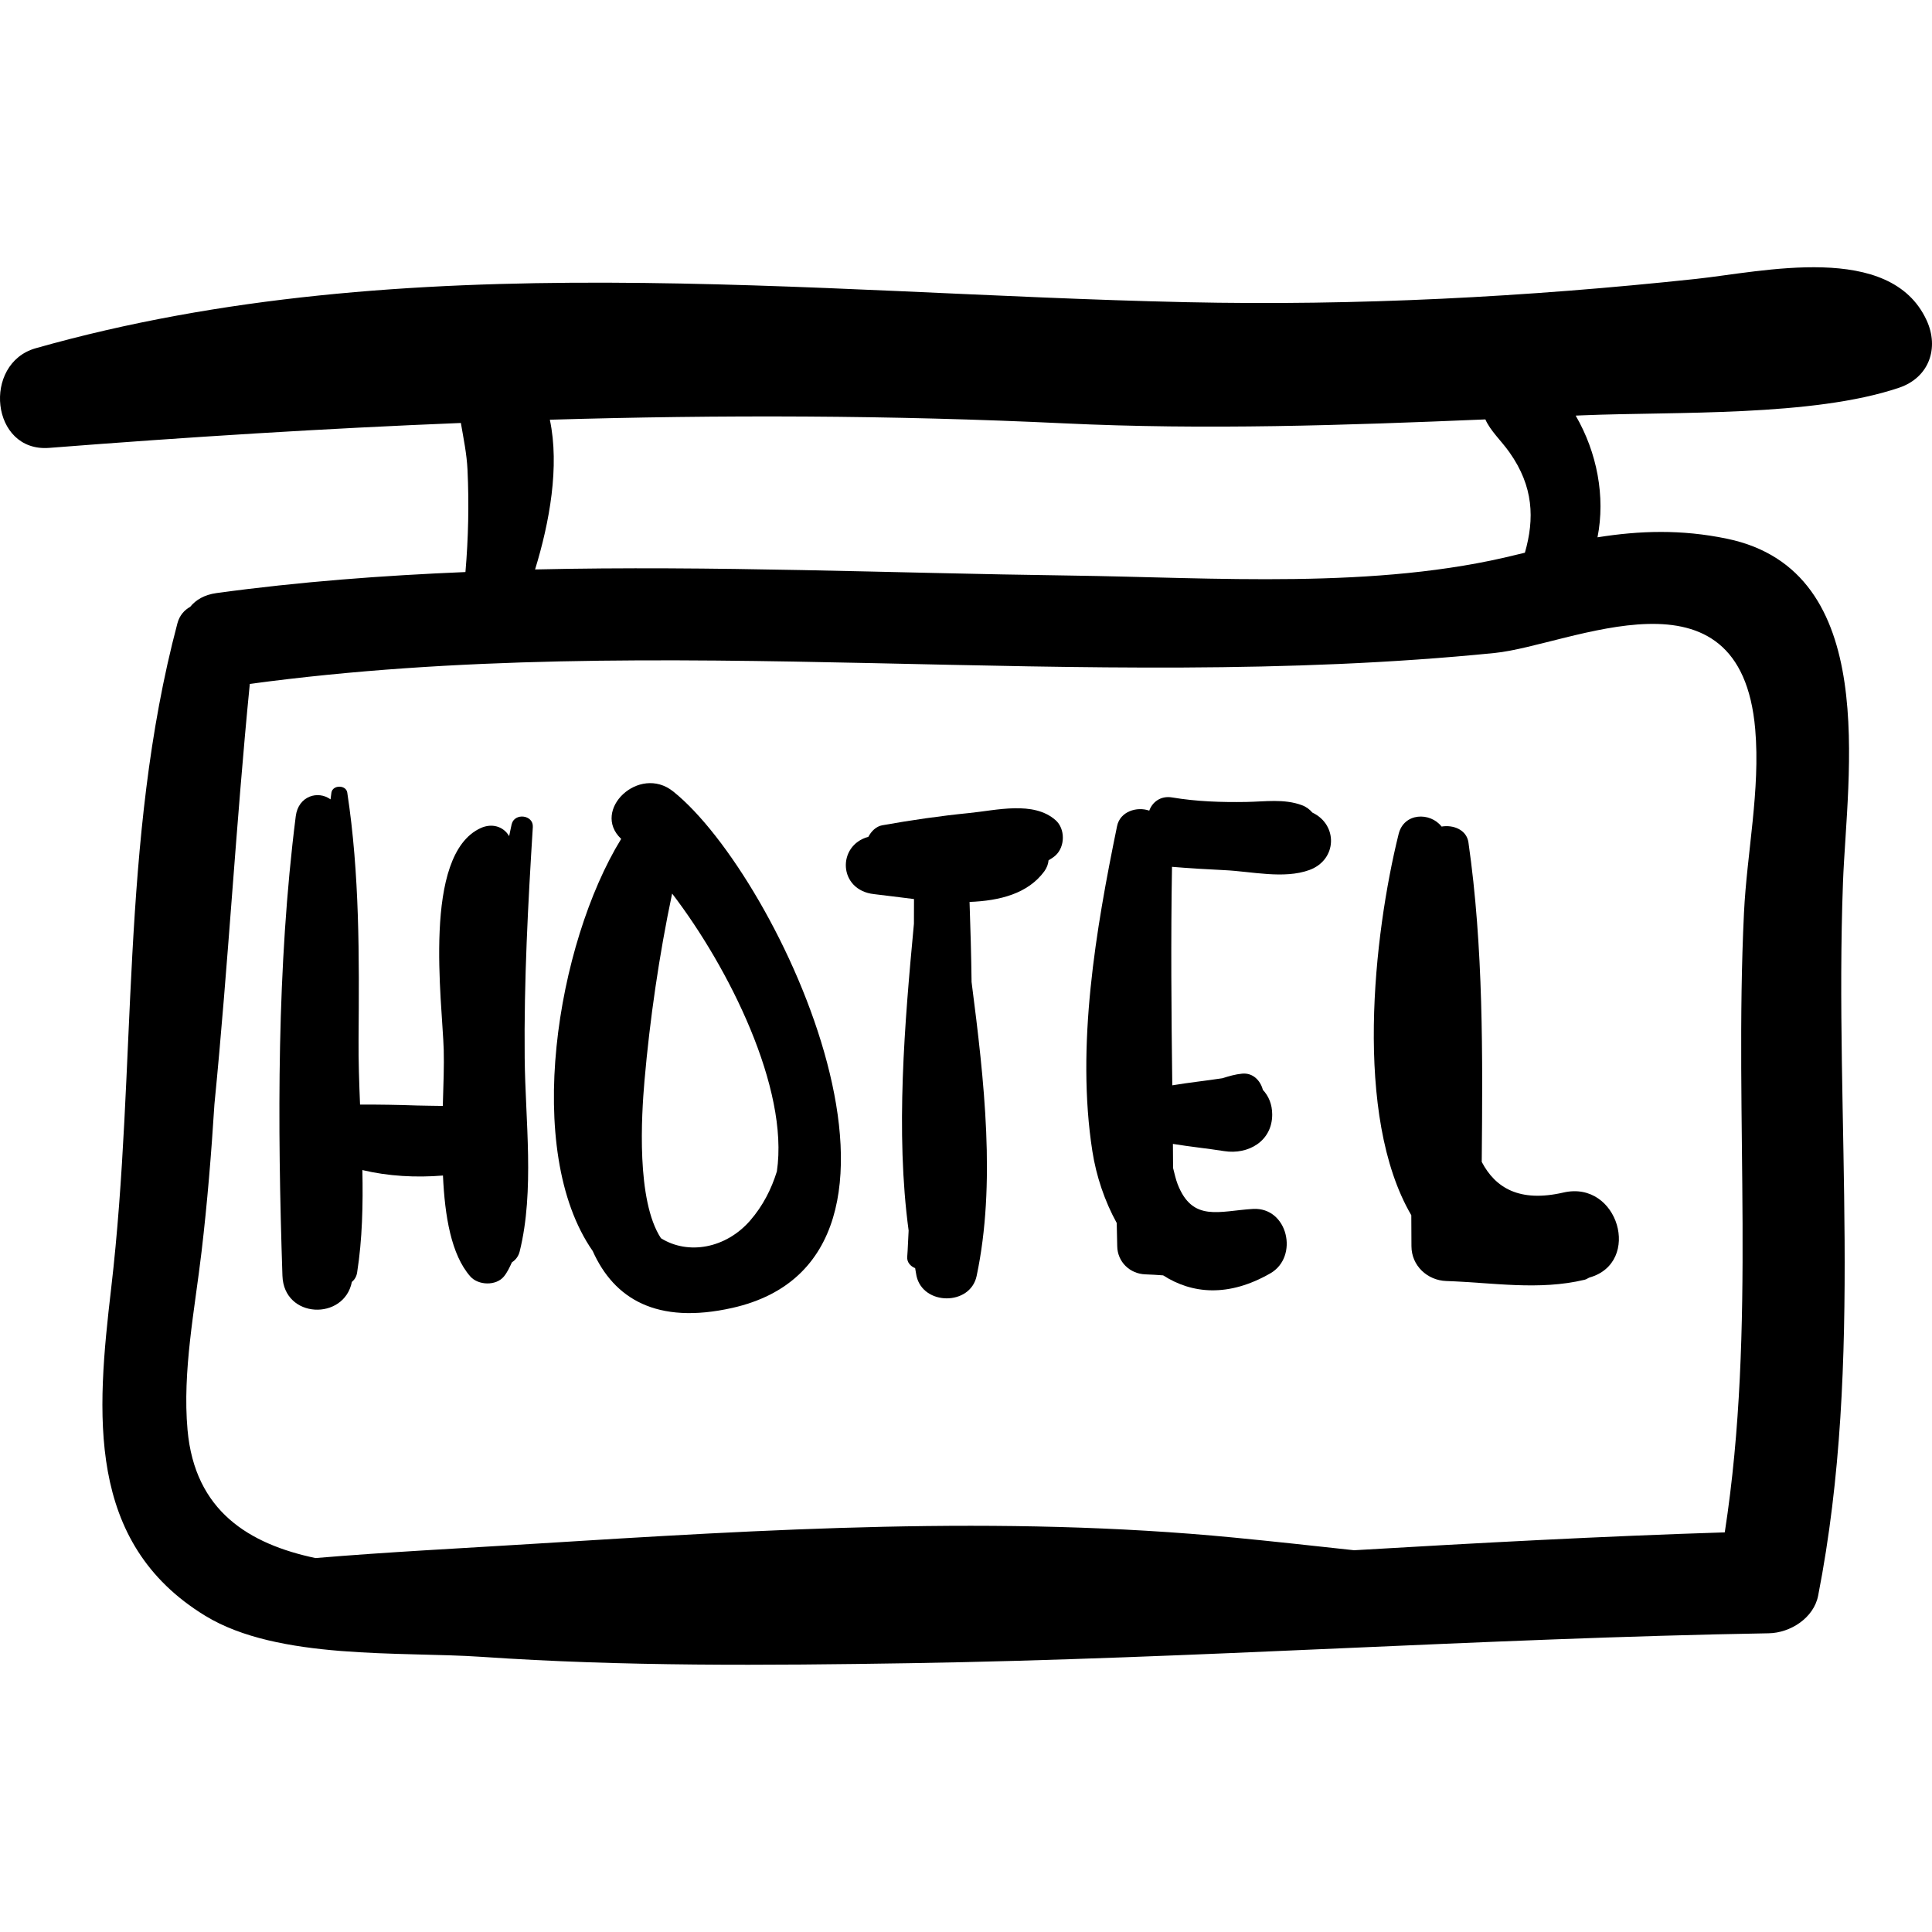 <?xml version="1.0" encoding="iso-8859-1"?>
<!-- Generator: Adobe Illustrator 16.0.0, SVG Export Plug-In . SVG Version: 6.00 Build 0)  -->
<!DOCTYPE svg PUBLIC "-//W3C//DTD SVG 1.1//EN" "http://www.w3.org/Graphics/SVG/1.1/DTD/svg11.dtd">
<svg version="1.1" id="Capa_1" xmlns="http://www.w3.org/2000/svg" xmlns:xlink="http://www.w3.org/1999/xlink" x="0px" y="0px"
	 width="193.992px" height="193.992px" viewBox="0 0 193.992 193.992" style="enable-background:new 0 0 193.992 193.992;"
	 xml:space="preserve">
<g>
	<path d="M193.449,32.156c-3.646-7.908-16.466-4.865-23.171-4.148c-17.047,1.821-34.012,2.708-51.168,2.334
		c-38.083-0.83-78.265-5.931-115.525,4.625c-5.389,1.527-4.513,10.464,1.354,10.005c13.871-1.086,27.612-1.949,41.337-2.501
		c0.262,1.54,0.591,3.09,0.666,4.694c0.161,3.443,0.087,6.858-0.206,10.274c-8.323,0.349-16.649,0.97-24.992,2.111
		c-1.224,0.167-2.082,0.684-2.646,1.382c-0.595,0.328-1.075,0.872-1.283,1.654c-5.81,21.893-4.044,44.454-6.653,66.78
		c-1.465,12.543-2.572,25.533,9.445,32.875c7.324,4.476,19.674,3.569,27.738,4.122c14.265,0.979,28.631,0.866,42.918,0.64
		c28.801-0.457,57.538-2.507,86.335-3.005c2.161-0.037,4.521-1.526,4.962-3.777c4.649-23.768,1.604-47.584,2.493-71.586
		c0.398-10.796,3.891-31.315-11.639-34.541c-4.592-0.954-8.764-0.816-13.009-0.142c0.807-4.083-0.046-8.524-2.191-12.22
		c0.24-0.01,0.479-0.02,0.72-0.03c9.259-0.385,23.099,0.16,31.76-2.773C193.702,37.908,194.737,34.949,193.449,32.156z
		 M123.877,154.386c-23.446-2.268-46.927-0.829-70.378,0.633c-7.278,0.454-14.559,0.815-21.824,1.426
		c-6.638-1.408-12.116-4.694-12.845-12.874c-0.524-5.876,0.727-12.086,1.41-17.904c0.576-4.899,0.98-9.837,1.291-14.792
		c1.387-14.036,2.163-28.175,3.552-42.203c41.499-5.607,83.392,1.074,124.998-3.107c7.586-0.762,24.678-9.564,26.162,7.673
		c0.523,6.069-0.839,12.375-1.131,18.439c-1.004,20.833,1.269,41.516-1.928,62.188c-12.409,0.391-24.814,1.063-37.216,1.794
		C131.933,155.222,127.9,154.774,123.877,154.386z M152.321,55.688c-14.146,3.54-30.437,2.294-44.896,2.102
		c-17.989-0.239-35.844-1.021-53.698-0.612c1.451-4.718,2.476-10.346,1.483-15.034c17.112-0.505,34.237-0.465,51.598,0.362
		c14.237,0.679,28.222,0.199,42.337-0.393c0.522,1.177,1.576,2.109,2.425,3.312c2.421,3.428,2.52,6.663,1.545,10.072
		C152.849,55.561,152.59,55.621,152.321,55.688z"/>
	<path d="M53.501,83.043c0.077-1.229-1.834-1.46-2.124-0.287c-0.098,0.398-0.161,0.803-0.253,1.202
		c-0.584-1.001-1.751-1.315-2.85-0.815c-5.912,2.688-3.859,17.424-3.719,22.292c0.043,1.51-0.029,3.469-0.092,5.61
		c-0.873-0.023-1.748-0.012-2.593-0.043c-1.913-0.069-3.808-0.096-5.718-0.093c-0.09-2.208-0.165-4.401-0.148-6.555
		c0.066-8.272,0.113-16.581-1.135-24.77c-0.121-0.794-1.464-0.788-1.591,0c-0.037,0.227-0.055,0.455-0.09,0.682
		c-1.233-0.914-3.232-0.365-3.492,1.695c-1.913,15.104-1.843,30.928-1.337,46.133c0.144,4.347,6.204,4.521,6.971,0.626
		c0.259-0.217,0.461-0.517,0.528-0.943c0.525-3.344,0.6-6.806,0.528-10.291c2.592,0.62,5.392,0.772,8.092,0.549
		c0.183,4.09,0.831,7.958,2.744,10.131c0.798,0.907,2.593,0.968,3.38,0c0.336-0.413,0.569-0.913,0.798-1.415
		c0.367-0.237,0.658-0.598,0.781-1.094c1.513-6.116,0.563-13.169,0.502-19.433C52.608,98.478,53.018,90.771,53.501,83.043z"/>
	<path d="M67.594,79.469c-3.427-2.739-8.265,1.895-5.222,4.763c-6.472,10.541-9.888,31.297-2.855,41.387
		c2.138,4.786,6.422,7.414,14.018,5.707C96.123,126.249,78.287,88.015,67.594,79.469z M75.329,122.548
		c-2.444,2.814-6.232,3.488-8.963,1.782c-2.487-3.789-1.956-12.333-1.652-15.826c0.529-6.078,1.471-12.619,2.774-18.782
		c5.7,7.445,11.749,19.563,10.518,27.901C77.454,119.407,76.596,121.088,75.329,122.548z"/>
	<path d="M105.988,82.351c-2.215-1.954-5.936-0.988-8.614-0.721c-2.956,0.294-5.87,0.715-8.794,1.238
		c-0.609,0.109-1.1,0.602-1.386,1.155c-3.184,0.864-3.026,5.366,0.566,5.756c1.178,0.128,2.559,0.325,4.014,0.495
		c-0.008,0.829-0.003,1.653-0.007,2.48c-0.938,10.005-1.866,20.926-0.532,30.808c-0.055,0.883-0.073,1.762-0.141,2.646
		c-0.041,0.538,0.333,0.94,0.796,1.128c0.053,0.259,0.079,0.528,0.136,0.784c0.659,2.981,5.398,3.014,6.037,0
		c1.953-9.228,0.77-19.617-0.508-29.52c-0.033-2.709-0.112-5.402-0.203-8.037c3.046-0.113,5.871-0.84,7.507-3.073
		c0.258-0.352,0.389-0.729,0.427-1.108c0.246-0.144,0.489-0.295,0.701-0.489C106.952,85.015,106.979,83.225,105.988,82.351z"/>
	<path d="M131.778,81.593c-0.264-0.308-0.601-0.577-1.056-0.745c-1.794-0.663-3.698-0.354-5.586-0.324
		c-2.506,0.04-4.973-0.038-7.447-0.453c-1.164-0.195-1.991,0.483-2.291,1.325c-1.255-0.439-2.932,0.086-3.233,1.552
		c-2.139,10.408-4.128,22.063-2.479,32.655c0.388,2.491,1.231,4.998,2.444,7.197c0.018,0.775,0.038,1.556,0.051,2.329
		c0.023,1.58,1.27,2.778,2.829,2.829c0.593,0.02,1.187,0.057,1.78,0.101c2.908,1.865,6.562,2.208,10.763-0.201
		c2.896-1.661,1.764-6.679-1.752-6.469c-3.376,0.202-6.054,1.359-7.554-2.483c-0.203-0.52-0.311-1.079-0.458-1.623
		c-0.007-0.808-0.012-1.616-0.017-2.424c1.723,0.285,3.48,0.459,5.151,0.724c2.403,0.381,4.819-0.988,4.819-3.671
		c0-1.031-0.361-1.864-0.938-2.481c-0.248-0.938-1-1.731-2.084-1.626c-0.685,0.065-1.33,0.254-1.974,0.46
		c-1.639,0.252-3.353,0.43-5.037,0.712c-0.092-7.312-0.153-14.622-0.028-21.94c1.757,0.147,3.515,0.252,5.285,0.335
		c2.695,0.126,5.954,0.917,8.506-0.014C134.277,86.332,134.358,82.816,131.778,81.593z"/>
	<path d="M156.986,119.742c-4.425,1.019-6.844-0.476-8.205-3.076c0.099-10.712,0.176-21.542-1.335-32.078
		c-0.183-1.277-1.527-1.792-2.695-1.593c-1.154-1.473-3.78-1.407-4.314,0.746c-2.508,10.117-4.552,28.315,1.272,38.281
		c0.006,1.036,0.015,2.074,0.015,3.105c0,1.956,1.594,3.437,3.5,3.5c4.678,0.157,9.271,0.974,13.88-0.125
		c0.203-0.048,0.325-0.158,0.502-0.229C164.881,126.778,162.505,118.473,156.986,119.742z"/>
</g>
<g>
</g>
<g>
</g>
<g>
</g>
<g>
</g>
<g>
</g>
<g>
</g>
<g>
</g>
<g>
</g>
<g>
</g>
<g>
</g>
<g>
</g>
<g>
</g>
<g>
</g>
<g>
</g>
<g>
</g>
</svg>
